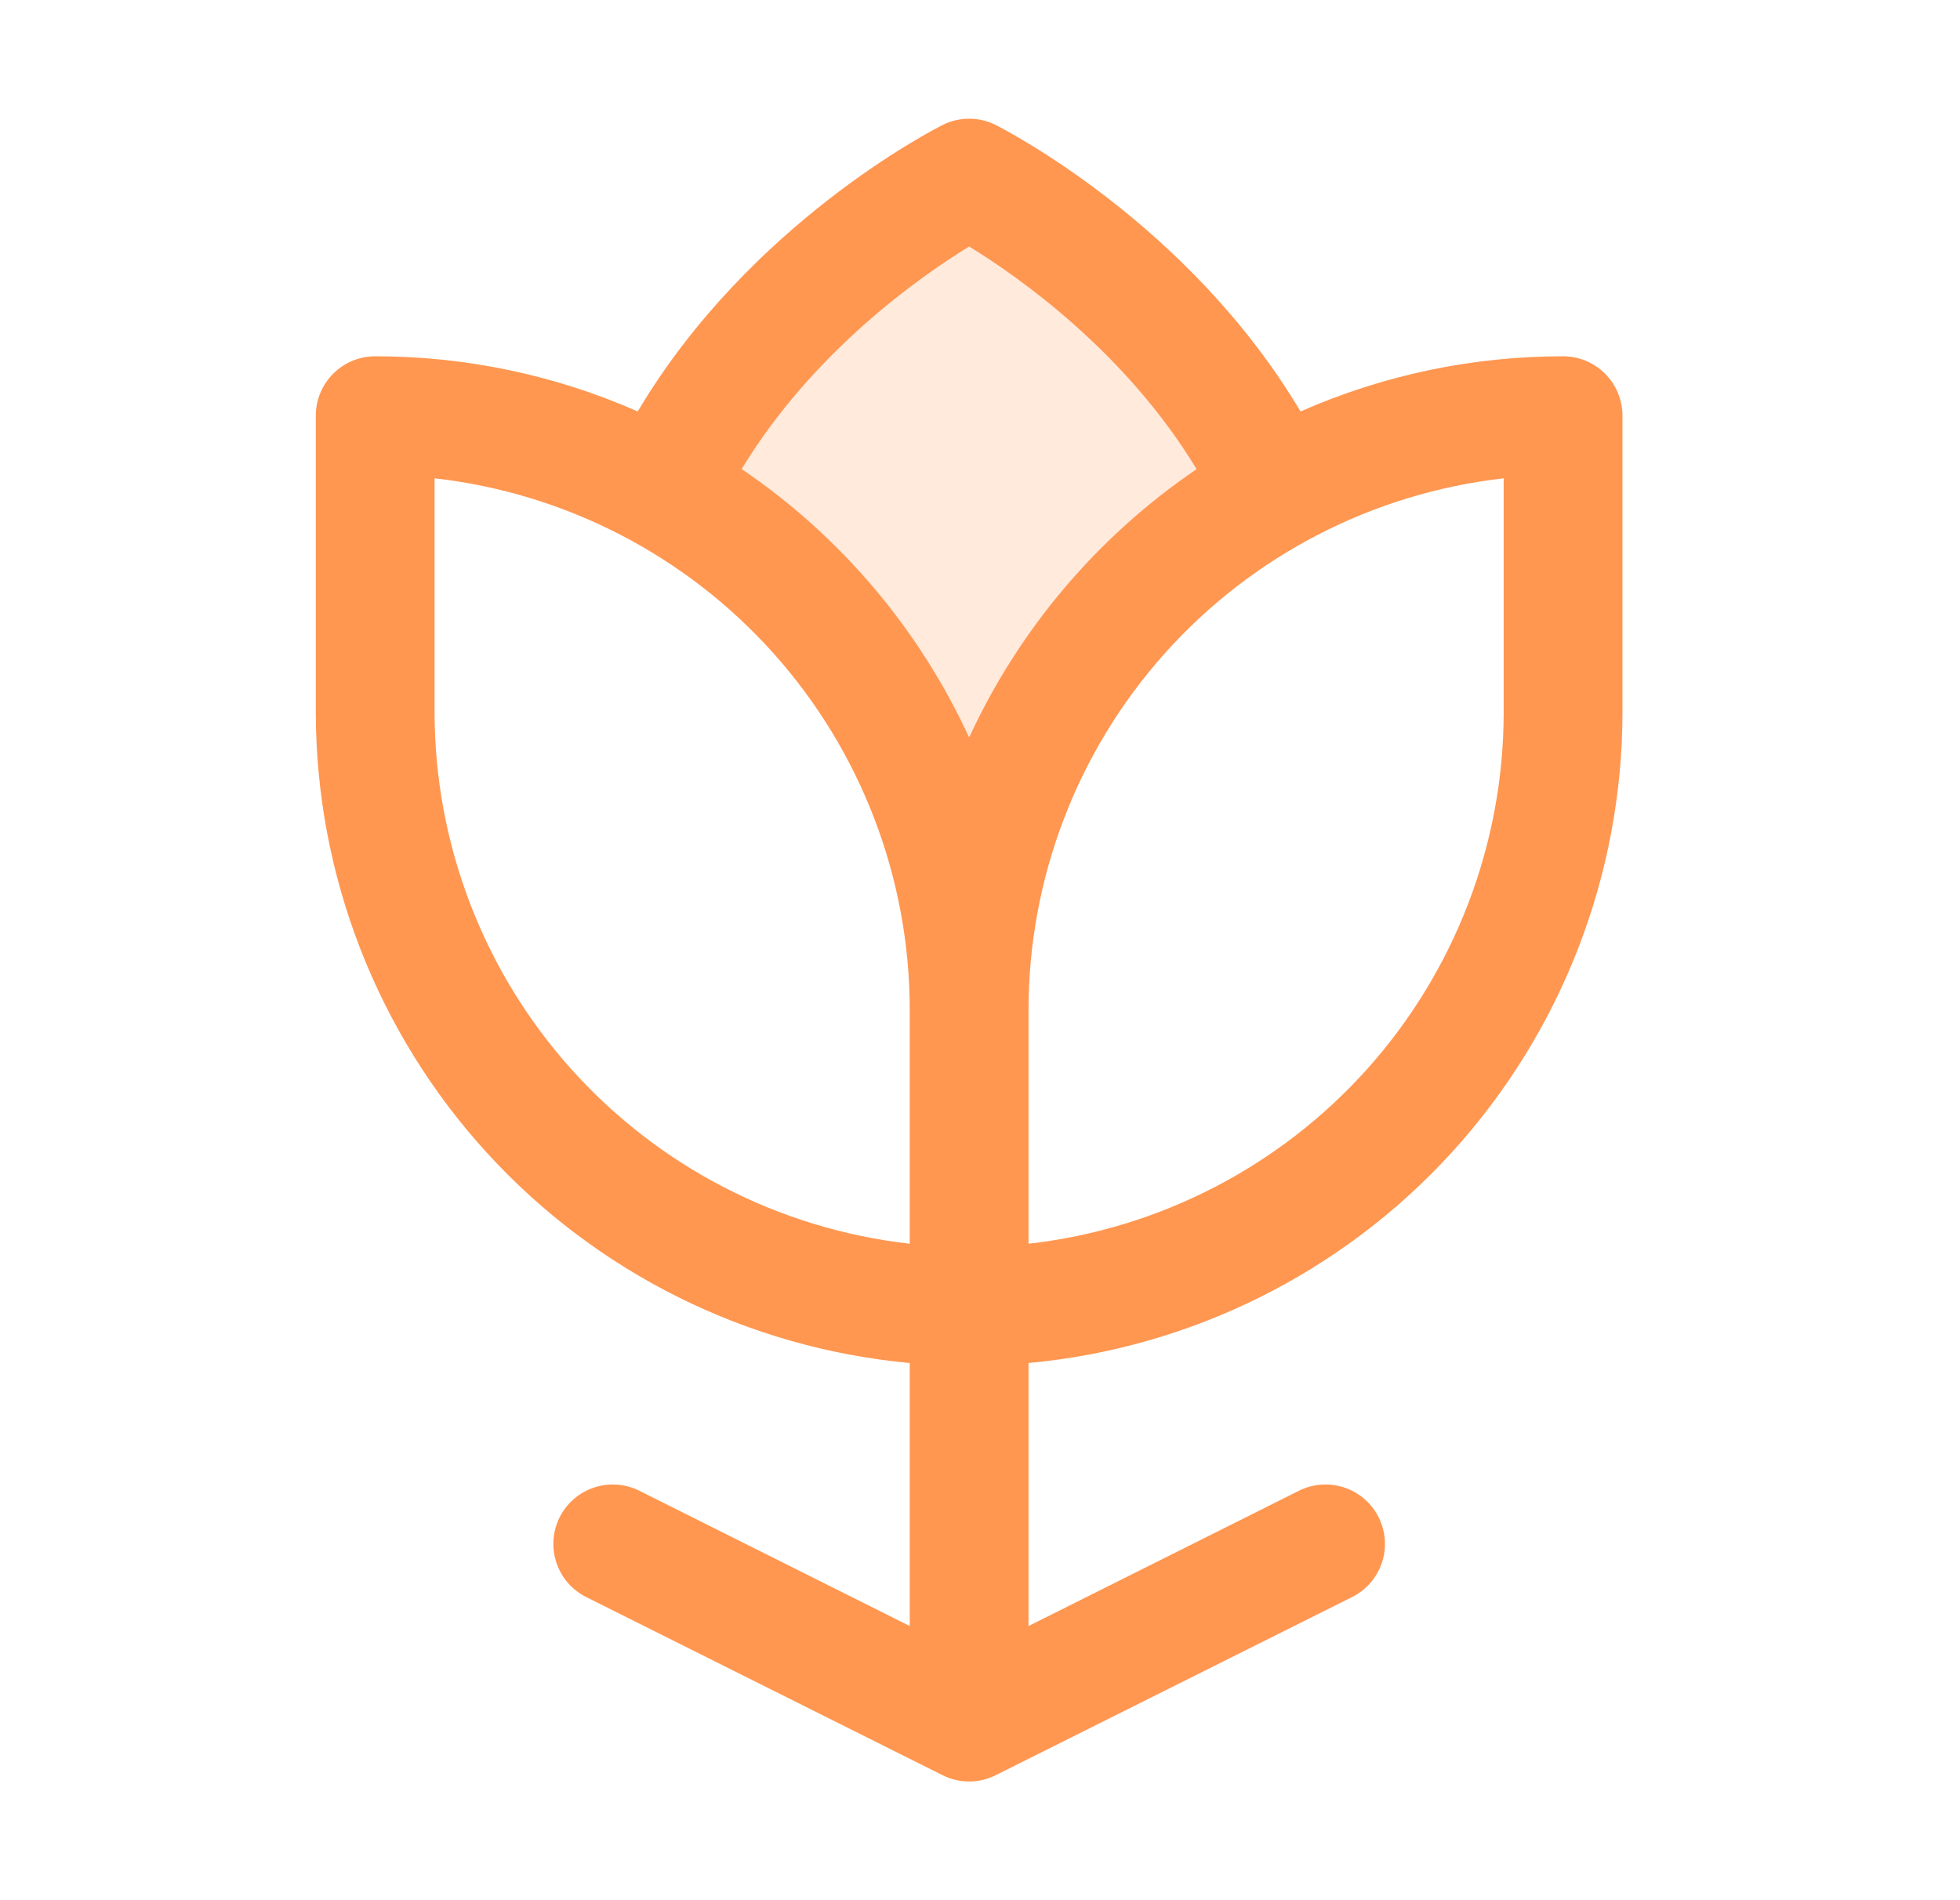 <svg width="33" height="32" viewBox="0 0 33 32" fill="none" xmlns="http://www.w3.org/2000/svg">
<path opacity="0.2" d="M21.471 8.25C19.909 9.115 18.607 10.383 17.701 11.922C16.795 13.461 16.317 15.214 16.317 17C16.318 15.214 15.84 13.461 14.934 11.922C14.027 10.383 12.726 9.115 11.164 8.25C12.817 4.75 16.317 3 16.317 3C16.317 3 19.817 4.75 21.471 8.25Z" fill="#FF9751"/>
<path d="M26.317 6C24.796 5.999 23.29 6.315 21.897 6.929C20.01 3.758 16.907 2.179 16.765 2.105C16.626 2.035 16.473 1.999 16.317 1.999C16.162 1.999 16.009 2.035 15.87 2.105C15.727 2.178 12.62 3.758 10.737 6.929C9.345 6.315 7.839 5.999 6.317 6C6.052 6 5.798 6.105 5.61 6.293C5.423 6.48 5.317 6.735 5.317 7V12C5.321 14.743 6.348 17.387 8.197 19.413C10.047 21.439 12.586 22.701 15.317 22.954V27.383L10.765 25.105C10.647 25.046 10.519 25.011 10.388 25.002C10.257 24.993 10.126 25.009 10.001 25.051C9.876 25.092 9.761 25.158 9.662 25.244C9.562 25.33 9.481 25.435 9.422 25.552C9.364 25.67 9.329 25.798 9.319 25.929C9.31 26.06 9.327 26.192 9.368 26.316C9.41 26.441 9.475 26.556 9.561 26.656C9.648 26.755 9.752 26.836 9.87 26.895L15.87 29.895C16.009 29.965 16.162 30.001 16.317 30.001C16.473 30.001 16.626 29.965 16.765 29.895L22.765 26.895C23.002 26.776 23.183 26.568 23.267 26.316C23.351 26.065 23.331 25.79 23.212 25.552C23.094 25.315 22.886 25.135 22.634 25.051C22.382 24.967 22.107 24.986 21.87 25.105L17.317 27.383V22.954C20.049 22.701 22.588 21.439 24.438 19.413C26.287 17.387 27.314 14.743 27.317 12V7C27.317 6.735 27.212 6.48 27.024 6.293C26.837 6.105 26.583 6 26.317 6ZM16.317 4.151C17.149 4.661 18.952 5.925 20.147 7.901C18.483 9.031 17.159 10.594 16.317 12.42C15.476 10.592 14.152 9.029 12.487 7.899C13.684 5.925 15.486 4.661 16.317 4.151ZM7.317 12V8.055C9.517 8.304 11.547 9.353 13.023 11.002C14.498 12.652 15.315 14.787 15.317 17V20.945C13.118 20.696 11.088 19.647 9.612 17.998C8.137 16.348 7.32 14.213 7.317 12ZM25.317 12C25.315 14.213 24.498 16.348 23.023 17.998C21.547 19.647 19.517 20.696 17.317 20.945V17C17.32 14.787 18.137 12.652 19.612 11.002C21.087 9.353 23.118 8.304 25.317 8.055V12Z" fill="#FF9751"/>
</svg>
